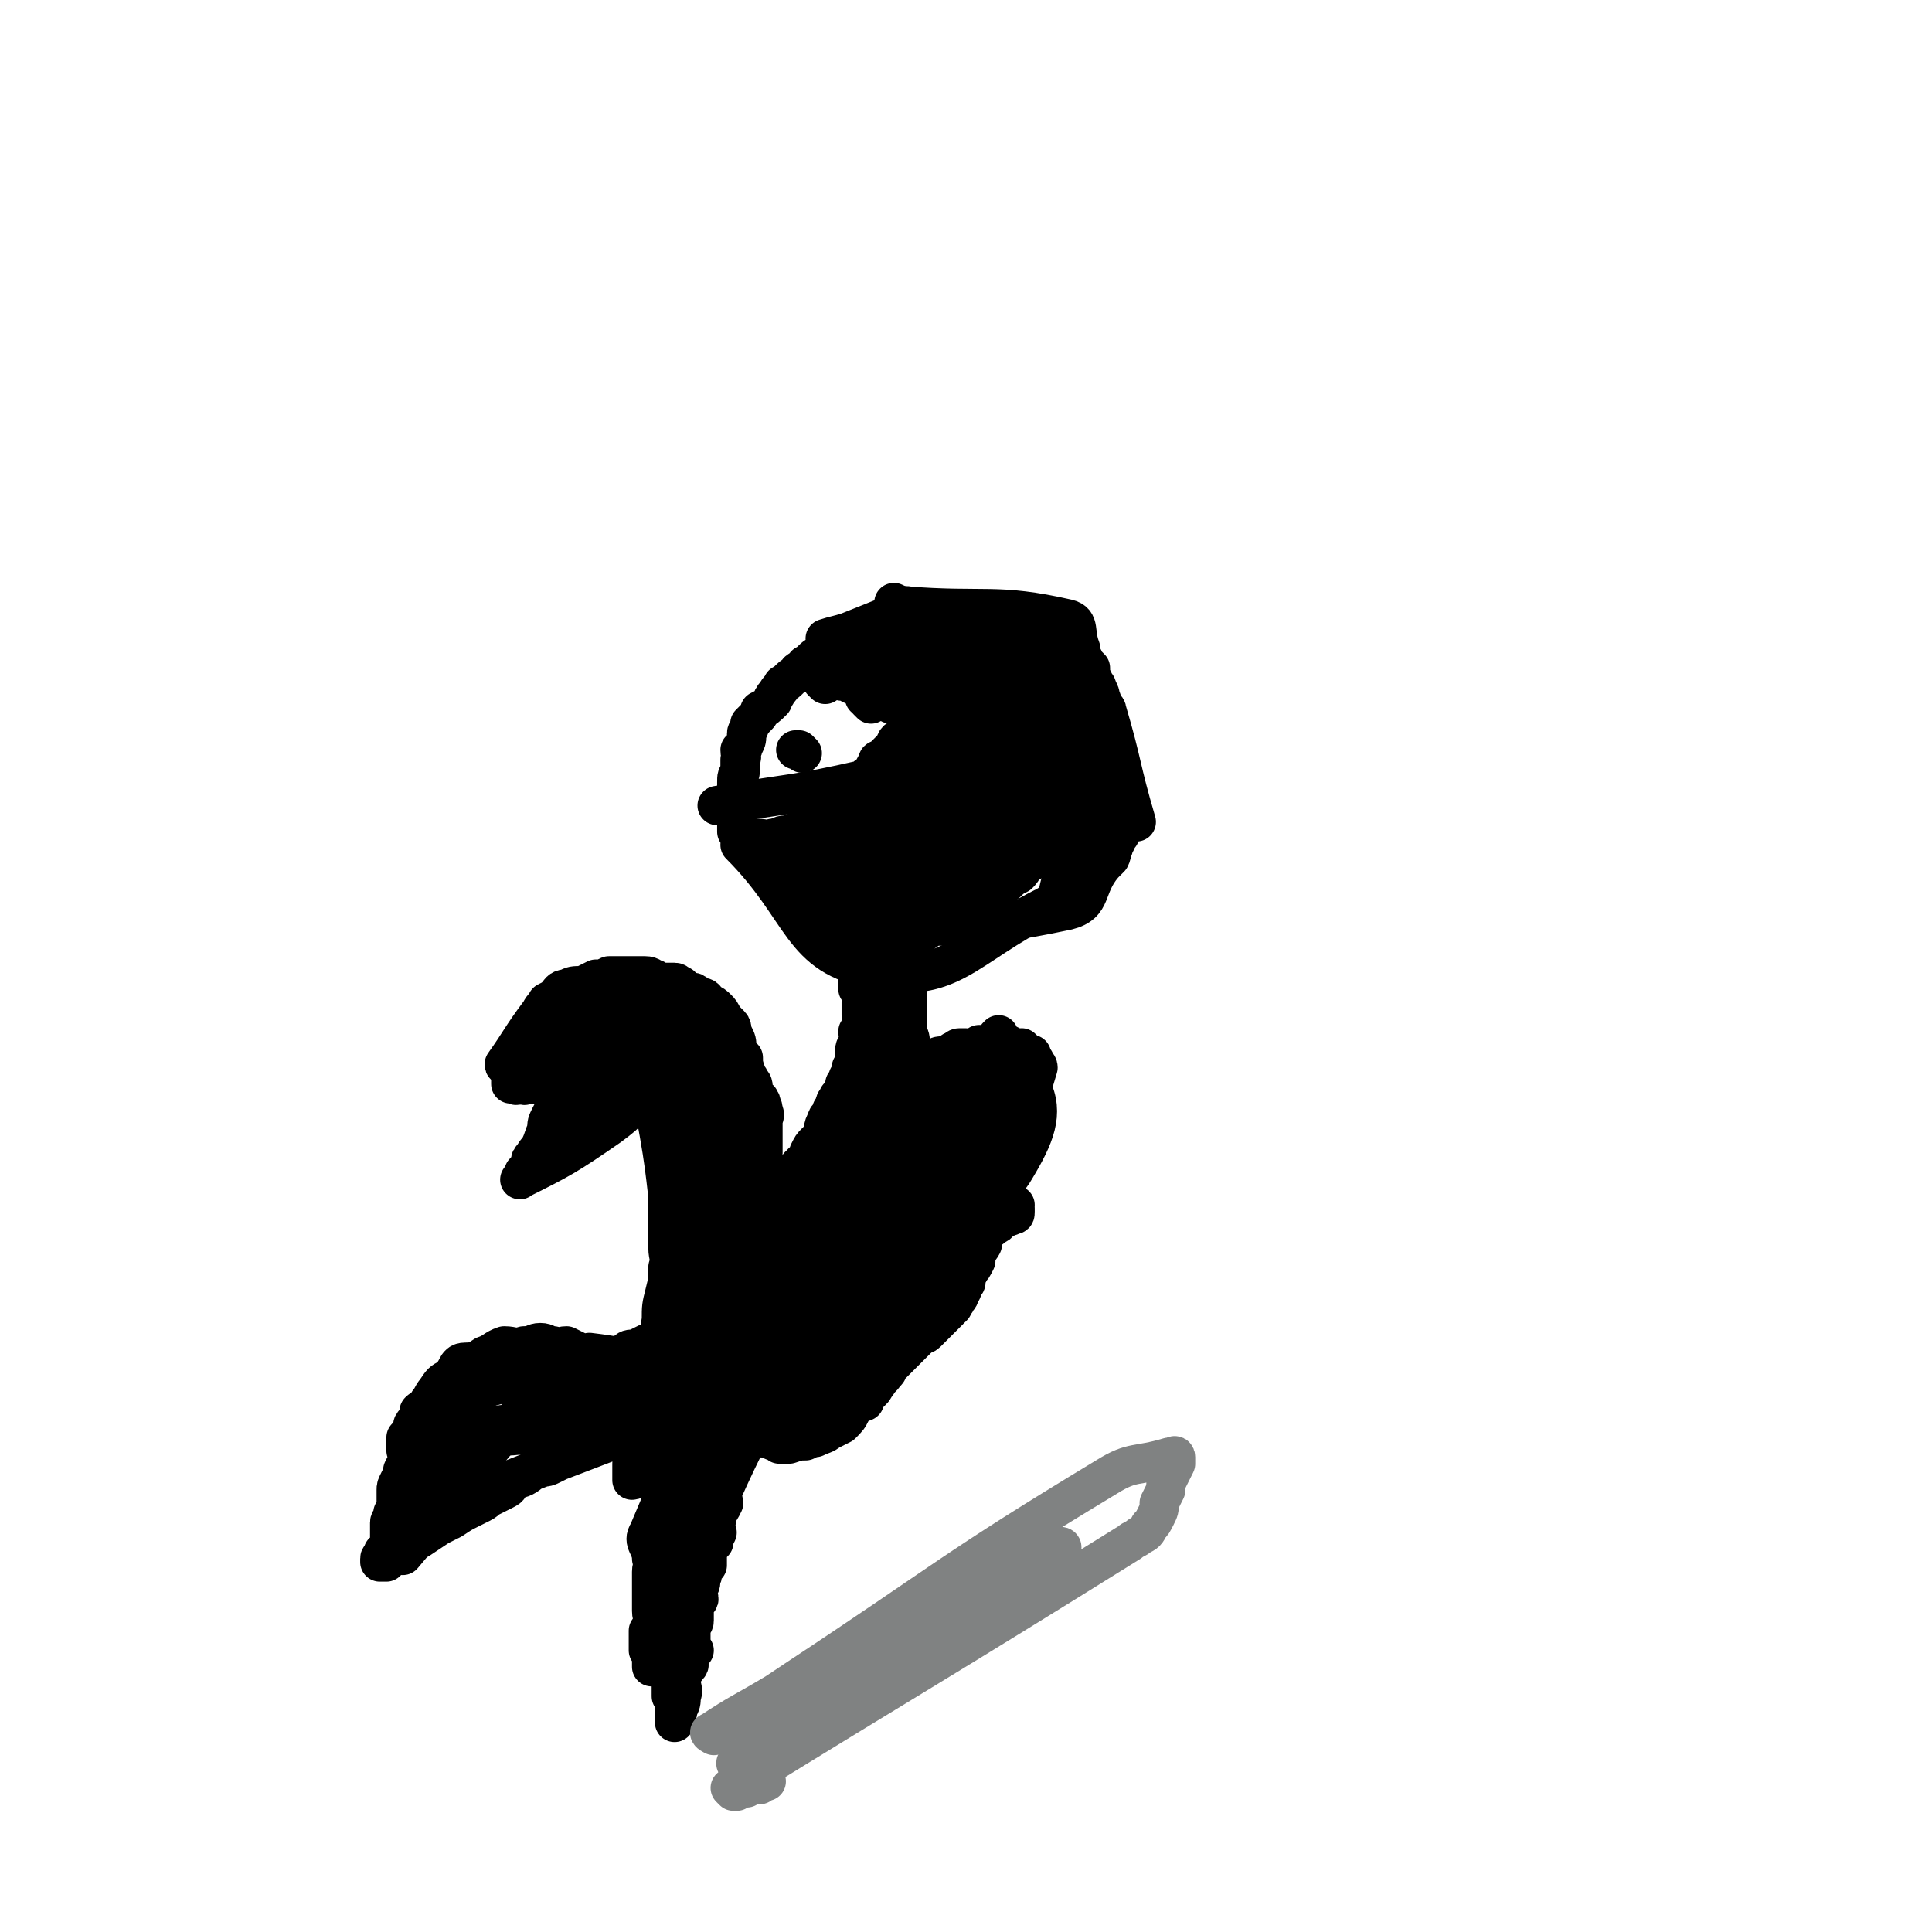 <svg viewBox='0 0 590 590' version='1.1' xmlns='http://www.w3.org/2000/svg' xmlns:xlink='http://www.w3.org/1999/xlink'><g fill='none' stroke='#000000' stroke-width='12' stroke-linecap='round' stroke-linejoin='round'><path d='M267,194c0,0 0,-1 -1,-1 -2,-1 -2,-1 -4,0 -3,0 -2,1 -5,2 -1,1 -1,1 -3,2 -2,1 -2,1 -4,3 -2,1 -2,2 -4,3 -1,2 -2,1 -3,3 -2,1 -2,2 -4,3 -1,2 -1,1 -2,3 -1,1 -1,1 -1,2 -2,2 -2,2 -4,3 0,1 0,1 -1,2 -1,1 -1,1 -2,2 0,2 -1,2 -1,3 0,0 0,0 0,1 0,1 0,1 -1,3 0,1 -1,1 -1,1 0,2 1,2 0,3 0,2 0,2 0,4 -1,1 -1,1 -1,3 0,1 0,1 0,2 0,3 0,3 0,5 0,1 0,1 0,3 0,1 0,1 0,3 0,1 0,1 0,2 1,1 1,1 1,3 1,0 0,1 0,1 20,20 18,34 41,38 23,5 28,-7 52,-19 6,-3 3,-6 7,-12 0,-1 0,-1 1,-2 1,-3 2,-3 3,-6 1,-3 1,-3 1,-6 1,-6 1,-6 2,-11 1,-5 1,-5 2,-10 0,-2 1,-3 -1,-5 -24,-19 -24,-23 -50,-37 -6,-4 -7,0 -15,1 -5,2 -5,2 -10,4 -3,1 -4,1 -7,2 '/><path d='M252,209c0,0 -1,-1 -1,-1 0,-1 0,-2 1,-3 0,0 0,1 1,1 1,1 1,0 2,0 1,1 1,1 1,1 1,0 1,1 1,1 1,0 1,-1 2,-1 1,1 0,1 1,2 1,0 1,0 1,0 2,1 1,1 3,1 0,1 0,0 1,0 1,1 1,1 2,2 1,0 1,0 2,0 1,1 1,1 2,2 0,0 0,0 1,1 1,0 1,0 2,0 1,1 1,1 2,1 0,1 0,1 1,2 0,0 0,0 1,1 1,0 1,0 1,1 0,0 1,0 1,0 0,1 0,1 -1,2 0,0 1,0 0,0 0,1 0,1 -1,2 0,0 -1,0 -1,1 0,0 1,0 0,1 0,0 -1,0 -2,1 0,0 -1,-1 -1,-1 -1,1 0,1 -1,2 -1,1 -1,1 -1,1 -1,1 -1,1 -2,2 0,0 0,0 -1,1 -1,0 -1,0 -1,1 -1,1 -1,2 -2,3 0,0 0,0 -1,1 -1,0 0,1 -1,1 -22,5 -22,4 -45,8 '/><path d='M278,217c0,0 0,-1 -1,-1 -1,-1 -1,0 -3,-1 '/><path d='M245,230c0,0 -1,-1 -1,-1 0,0 0,0 -1,0 '/><path d='M266,215c0,0 -1,-1 -1,-1 0,-1 0,-1 -1,-1 0,-1 0,-1 0,-1 1,0 1,0 2,0 0,0 0,1 1,0 1,0 1,-1 3,-2 1,0 1,1 3,0 1,0 1,0 2,-1 1,-1 1,-1 2,-1 1,0 1,0 1,0 1,-1 1,-1 1,-2 1,0 1,0 2,0 0,0 0,0 1,0 1,-1 3,0 2,-1 -11,-4 -27,-7 -25,-9 2,-2 17,1 34,2 2,0 2,0 3,0 1,1 1,1 3,1 1,1 1,0 2,0 1,0 1,0 1,0 1,0 1,0 1,0 -1,1 -2,1 -4,1 -2,1 -2,1 -3,1 -2,1 -2,0 -4,0 -3,1 -3,2 -6,2 -2,0 -2,-1 -4,-1 -1,0 -1,1 -3,0 -2,0 -2,-1 -4,-1 -1,0 -1,0 -2,0 -1,0 -1,0 -2,0 -1,-1 -1,0 -2,-1 0,0 0,-1 -1,-1 0,0 -1,0 -1,0 -1,-1 -1,-1 -1,-1 0,0 1,1 2,1 1,1 1,0 3,0 3,0 3,0 5,0 3,0 3,0 5,0 3,1 3,1 6,2 4,1 4,1 7,2 2,2 2,2 5,3 1,0 1,0 2,1 2,1 2,1 4,3 1,1 1,1 1,2 1,1 1,1 2,2 0,0 -1,1 -1,1 -1,0 -1,0 -2,0 -1,1 -1,1 -2,2 -2,0 -2,0 -4,-1 -1,0 -3,-2 -3,-1 0,8 5,20 3,20 -2,0 -5,-10 -10,-19 0,-2 0,-2 -1,-3 -1,-1 -1,-1 -1,-2 -1,0 -1,-1 -1,-1 2,1 2,2 3,4 1,2 1,2 3,3 3,2 3,2 5,4 3,2 3,1 6,4 2,2 2,2 4,5 1,3 1,3 2,6 1,2 1,2 2,4 1,1 2,1 2,3 1,1 0,1 1,2 0,1 0,2 0,2 -3,1 -3,1 -6,0 -2,0 -2,0 -4,-2 -1,-1 -1,-1 -2,-2 -2,-2 -2,-2 -4,-4 -2,-3 -2,-3 -3,-5 -2,-2 -2,-2 -4,-4 -2,-2 -2,-2 -4,-4 -1,-2 0,-2 -1,-4 -1,-2 -1,-2 -1,-3 -1,-2 -1,-2 -2,-3 0,-1 -2,-3 -1,-2 19,11 37,16 41,27 2,7 -16,7 -27,7 -3,0 -1,-2 0,-5 1,-2 1,-2 2,-4 1,-2 1,-2 3,-4 1,-1 2,0 4,-1 1,-1 1,-1 3,-2 1,0 1,0 3,0 2,0 2,0 3,0 1,0 2,0 2,0 2,1 2,2 2,4 1,1 0,2 1,3 0,3 0,3 0,6 -1,2 -1,2 -2,5 -1,2 -1,2 -2,4 -2,3 -2,2 -4,5 -2,3 -2,4 -4,7 -2,2 -2,2 -4,4 -2,2 -2,3 -5,4 -2,3 -2,3 -5,4 -12,6 -12,10 -24,11 -7,1 -8,-3 -14,-7 -3,-2 -2,-2 -4,-4 -2,-2 -2,-2 -4,-4 -2,-2 -2,-2 -4,-4 -1,-2 -1,-2 -2,-4 -1,-1 -1,-1 -1,-2 -1,-1 -1,-1 -2,-2 0,0 0,-1 0,-1 1,-1 1,-1 1,-2 2,0 2,0 4,-1 3,-1 3,-1 5,-1 2,0 2,-1 4,-1 2,0 2,0 4,0 1,0 2,0 3,0 2,1 2,1 4,2 2,1 2,0 4,1 2,1 2,1 3,3 1,1 1,1 2,2 1,1 1,2 1,3 0,2 0,2 0,3 1,2 1,2 0,3 0,2 0,2 -1,4 -1,1 -1,1 -2,1 -2,1 -2,2 -4,2 -1,-1 -1,-1 -2,-2 -2,-1 -6,-1 -5,-2 12,-9 19,-11 30,-18 2,-1 -2,1 -4,2 -1,1 -1,1 -3,1 -2,1 -2,0 -5,0 -2,0 -2,0 -4,0 -3,0 -3,0 -5,0 -3,0 -3,0 -5,0 -4,0 -4,0 -9,0 -2,0 -2,0 -4,0 -2,0 -2,0 -4,0 -1,0 -2,1 -3,0 -2,0 -2,0 -4,-1 -1,0 -1,0 -1,0 -2,-1 -2,0 -3,-1 -1,0 -1,0 -3,-1 -1,-1 -1,-1 -2,-1 0,0 0,0 0,0 -1,0 -1,0 -2,-1 0,0 -1,1 -1,0 0,0 1,-1 0,-1 0,0 -1,0 -1,0 0,0 1,0 1,0 1,1 1,2 2,2 1,0 1,-1 2,-1 3,0 3,1 5,0 2,0 2,-1 4,-1 2,0 2,0 4,0 2,0 2,0 4,0 1,-1 1,-1 2,-2 2,0 2,1 3,0 2,0 1,-1 3,-1 1,-1 1,0 2,-1 1,0 1,0 2,-1 2,-1 2,-1 3,-2 2,-1 2,-1 4,-3 2,-1 2,-1 4,-2 10,-8 18,-13 20,-17 2,-2 -6,3 -12,6 -2,1 -2,1 -4,3 -2,2 -2,2 -4,4 -2,2 -2,2 -4,3 -1,2 -1,2 -2,3 -2,2 -2,2 -4,3 -1,2 -2,2 -3,3 -2,1 -2,1 -3,2 -2,1 -2,1 -3,1 -1,0 -1,0 -2,0 -1,1 -1,1 -2,2 0,0 0,0 0,1 1,0 1,0 2,0 1,1 1,0 3,0 1,1 1,1 3,1 2,1 2,1 5,0 3,0 3,0 7,0 3,-1 3,0 5,-1 3,0 3,0 5,-1 2,0 2,-1 4,-1 1,-1 1,0 3,-1 1,0 1,0 2,-1 1,0 1,0 2,-1 1,-3 1,-3 2,-5 1,-3 1,-3 2,-6 2,-3 2,-3 3,-6 1,-1 2,-1 3,-3 0,-1 0,-2 0,-3 0,-1 0,-1 0,-2 0,-1 0,-1 1,-2 0,0 0,-2 0,-1 -18,23 -19,23 -37,47 0,1 1,2 1,2 1,0 1,0 1,-1 1,0 1,-1 2,-1 2,-1 2,0 4,-1 2,-1 2,-1 3,-2 1,-2 1,-2 3,-3 1,-1 1,-1 2,-2 1,-2 1,-2 2,-3 1,-1 2,-1 2,-3 1,-1 1,-1 2,-3 0,-3 0,-3 1,-6 1,-2 1,-2 2,-5 1,-2 1,-2 2,-5 0,-3 0,-3 1,-5 0,-2 0,-2 1,-3 1,-2 1,-2 1,-3 1,-1 1,-1 2,-3 0,0 -1,0 -1,-1 1,-1 1,-1 2,-1 0,0 1,0 1,0 0,0 0,-1 1,-1 1,0 1,0 3,0 2,0 2,0 4,-1 2,0 2,0 4,0 2,0 2,0 4,0 1,1 1,1 3,1 1,1 1,0 2,0 1,1 1,1 2,1 1,1 1,0 2,0 1,0 1,1 1,1 0,1 0,1 1,1 0,1 1,0 1,0 0,1 0,1 0,2 -1,1 0,1 0,2 0,2 0,2 0,3 0,0 0,0 0,1 -1,1 -1,1 -1,2 -1,2 -1,2 -2,4 0,2 1,3 1,5 -1,2 -2,2 -4,4 -1,2 -1,2 -1,3 -1,2 -2,2 -3,4 0,1 0,1 -1,2 -1,1 -1,1 -2,2 -1,1 -1,1 -3,3 -1,1 -1,1 -2,2 -2,1 -1,2 -3,3 -16,10 -25,15 -32,21 -2,2 7,-3 14,-6 5,-2 5,-2 9,-4 2,-1 2,-1 4,-2 2,-2 2,-2 4,-3 2,-1 2,-1 4,-2 2,-2 2,-2 4,-3 1,-1 1,-1 2,-3 1,-1 1,-1 3,-2 1,-1 1,-1 2,-1 2,-1 2,-1 3,-2 0,0 0,-1 1,-1 0,0 1,0 1,-1 1,0 0,0 1,-1 0,0 -1,0 0,0 0,0 1,1 1,0 0,0 -1,-1 0,-1 0,0 0,0 1,0 0,0 0,0 1,0 1,1 0,1 1,1 1,0 2,0 2,0 -32,15 -33,16 -65,30 -2,1 -3,0 -3,-1 0,0 2,1 3,0 3,-2 2,-2 5,-5 3,-2 3,-3 7,-5 3,-2 3,-2 6,-4 4,-2 4,-2 7,-4 4,-2 4,-2 7,-3 2,-1 2,-1 4,-2 2,-1 2,-1 4,-2 2,-1 3,-1 4,-2 2,-1 2,-1 4,-3 1,0 1,0 2,-1 1,-1 1,-1 2,-2 1,-1 1,-1 1,-1 1,-1 1,0 1,-1 1,0 1,0 2,-1 0,0 0,0 0,-1 1,0 1,-1 1,-1 -1,0 -1,0 -2,0 -2,1 -2,2 -4,3 -3,1 -3,0 -5,1 -2,1 -2,2 -4,3 -1,1 -2,0 -4,1 -1,1 -1,1 -2,1 -2,1 -2,1 -3,2 -2,0 -2,0 -4,1 -3,1 -3,0 -7,1 -2,1 -2,1 -5,1 -2,1 -3,0 -5,0 -2,1 -2,1 -5,2 -1,0 -1,0 -3,0 -2,0 -2,0 -4,0 -3,0 -3,0 -6,0 -2,0 -2,0 -4,0 -2,0 -2,0 -4,0 -2,0 -2,0 -4,0 -2,0 -2,0 -4,0 -1,0 -1,-1 -3,-1 -1,0 -1,1 -2,0 -1,0 -1,-1 -2,-1 -1,0 -1,0 -1,0 -1,0 -1,0 -1,-1 -1,0 -1,-1 -1,-1 23,6 24,6 47,13 2,0 2,1 5,1 1,1 1,0 2,0 0,0 0,0 1,0 1,0 1,0 1,0 1,0 1,1 1,0 0,0 0,0 1,-1 0,-1 1,0 1,-1 1,-1 1,-2 2,-3 0,-1 0,-1 1,-2 1,-3 1,-3 2,-5 1,-2 1,-1 2,-4 2,-3 2,-3 3,-6 1,-3 1,-3 1,-6 0,-3 0,-3 0,-6 -1,-2 -1,-2 -2,-4 0,-1 0,-1 -1,-2 0,-1 0,0 -1,-1 -1,-1 0,-2 -1,-3 -1,0 -2,0 -3,0 -1,0 -1,0 -2,0 -3,1 -3,1 -5,2 -2,1 -2,1 -5,2 -2,2 -2,2 -4,3 -2,2 -2,2 -4,4 -2,2 -2,2 -3,4 -2,2 -2,2 -4,4 -1,1 -1,1 -2,2 -2,1 -1,2 -2,3 -1,1 -2,1 -3,1 0,1 0,1 -1,2 -1,0 -1,1 -2,1 -2,0 -2,0 -3,0 -2,1 -2,1 -4,2 -2,0 -2,0 -4,-1 -2,0 -5,-2 -4,-1 8,12 9,16 21,28 2,2 3,1 7,1 2,1 2,0 3,0 2,-1 2,-1 3,-2 2,-2 2,-2 4,-4 1,-1 1,-1 2,-3 2,-1 2,-1 3,-3 1,-1 1,-1 1,-2 1,-2 2,-2 3,-3 0,0 1,0 1,-1 0,-1 0,-1 0,-2 1,-1 0,-1 0,-2 0,-1 1,-1 0,-1 0,-2 0,-2 -1,-3 -1,-1 -1,-2 -2,-3 -1,-1 -1,-1 -2,-2 -2,-2 -2,-2 -4,-3 -2,-1 -3,0 -5,-2 -2,-1 -2,-1 -4,-2 -2,-1 -2,0 -4,-1 -1,-1 -1,-1 -3,-1 -2,-1 -2,-1 -3,-1 -2,0 -2,0 -3,0 -2,1 -2,1 -4,2 -3,1 -3,1 -5,3 -2,1 -2,2 -4,3 -2,1 -2,0 -4,1 -1,0 0,1 -1,2 -1,1 -2,0 -3,1 -1,1 -1,1 -2,1 0,1 0,1 0,2 0,0 0,1 0,1 1,1 1,1 2,1 0,2 0,2 1,3 1,2 1,3 3,4 1,2 2,2 3,3 2,2 2,2 3,4 1,2 1,2 2,4 2,2 2,3 4,3 35,-1 38,2 71,-5 8,-2 5,-7 11,-14 1,-1 1,-1 2,-2 1,-2 0,-2 1,-3 0,-2 1,-1 1,-3 0,0 0,-1 1,-1 0,-1 0,-1 1,-2 0,0 0,0 0,-1 0,-1 0,-1 0,-2 0,-2 0,-2 0,-3 0,0 0,0 0,-1 0,-1 0,-1 0,-3 0,-1 0,-1 0,-2 0,-2 0,-2 0,-4 -1,-1 -1,-1 -1,-2 -1,-1 -1,-1 -1,-2 -1,-1 -1,-1 -2,-2 0,-1 0,-1 -1,-3 0,0 -1,0 -1,-1 -1,-1 -1,-1 -1,-2 -1,0 -1,0 -2,-1 0,-1 -1,-1 -1,-1 -1,-1 -1,-1 -1,-2 -1,-1 -1,-1 -2,-2 -1,-2 0,-2 -1,-4 0,-1 -1,-1 -1,-2 -1,-2 0,-3 -1,-4 -26,-13 -27,-12 -54,-25 '/><path d='M264,296c0,0 -1,-1 -1,-1 0,0 0,0 -1,0 0,1 0,1 0,1 0,1 0,1 0,2 0,1 0,1 0,2 0,0 0,0 0,1 0,1 0,1 0,1 1,1 1,1 2,1 0,2 -1,2 -1,3 0,1 0,1 0,2 0,1 0,1 0,2 0,2 1,2 0,3 0,1 0,1 -1,2 0,2 1,2 0,3 0,2 -1,1 -1,3 0,1 1,1 0,2 0,1 0,1 0,2 -1,1 -1,1 -1,1 0,1 1,1 0,2 0,0 0,0 -1,1 0,1 0,1 0,1 -1,1 -1,1 -1,1 0,1 1,1 0,2 0,1 -1,0 -1,1 -1,1 0,1 -1,1 0,1 -1,1 -1,2 0,0 1,0 0,1 0,1 0,1 -1,1 0,1 0,1 -1,2 -1,1 0,1 -1,2 -1,2 0,2 -1,4 -1,1 -1,1 -2,2 -1,1 -1,1 -2,3 0,1 0,1 -1,2 0,1 0,1 -1,1 0,1 0,1 -1,1 0,1 0,1 -1,2 0,0 0,0 -1,1 -6,6 -7,8 -13,13 0,0 1,-2 1,-3 1,-2 1,-2 1,-4 1,-3 0,-3 0,-7 1,-3 1,-3 2,-6 0,-2 0,-2 0,-4 0,-2 0,-2 0,-4 0,-1 0,-1 0,-2 0,-1 1,-1 0,-3 0,-1 0,-1 -1,-2 0,0 1,0 0,-1 0,-1 -1,0 -1,-1 -1,-1 0,-1 -1,-2 0,-2 0,-2 -1,-3 0,-1 -1,-1 -1,-2 -1,-3 -1,-3 -1,-5 -1,-1 -1,-1 -2,-3 0,-2 0,-2 -1,-4 -1,-1 0,-2 -1,-3 -1,-1 -1,-1 -2,-2 -1,-2 -1,-2 -2,-3 -1,-1 -1,-1 -3,-2 -1,-2 -1,-1 -3,-2 -1,-1 -1,-1 -2,-1 -2,-1 -2,-1 -3,-2 -1,0 -1,-1 -2,-1 -2,0 -2,0 -3,0 -2,0 -2,0 -3,-1 -1,0 -1,-1 -3,-1 -1,0 -1,0 -2,0 -1,0 -1,0 -3,0 -1,0 -1,0 -2,0 -2,0 -2,0 -4,0 -2,1 -2,1 -4,1 -2,1 -2,1 -4,2 -3,0 -3,0 -5,1 -2,0 -2,1 -3,2 -1,1 -1,1 -3,2 -1,2 -1,1 -2,3 -6,8 -6,9 -11,16 0,1 1,0 1,0 1,0 1,1 1,0 1,0 0,-1 0,-1 1,0 1,0 2,0 0,0 0,0 1,0 0,0 0,0 0,0 1,0 1,0 2,0 1,0 1,0 2,0 1,0 1,0 3,0 0,0 0,0 1,0 1,0 1,0 2,0 2,0 2,0 3,0 1,0 1,0 2,0 2,0 2,0 3,0 0,0 0,0 1,0 1,0 1,0 2,0 1,0 1,0 1,0 1,0 1,0 2,0 0,1 0,1 1,1 1,1 1,0 2,0 1,1 1,1 2,2 0,0 0,-1 1,-1 1,1 1,1 1,1 1,1 1,1 1,2 1,0 1,0 2,1 0,0 0,0 1,0 1,1 1,1 2,2 0,0 -1,0 -1,1 1,1 1,0 2,1 1,1 1,1 1,1 1,1 0,2 0,3 1,0 2,0 2,1 4,21 3,21 6,42 1,4 0,4 1,7 0,1 0,1 0,3 0,1 0,1 0,1 0,1 0,1 0,2 0,0 0,0 0,1 0,0 0,0 0,1 0,0 0,0 0,1 0,0 0,0 0,1 1,0 1,0 1,-1 1,0 1,0 1,0 1,1 1,1 2,1 0,1 0,1 1,2 0,0 0,0 0,-1 1,0 1,1 2,0 0,0 0,0 0,-1 1,0 0,1 0,0 1,-1 1,-1 2,-2 15,-16 16,-16 31,-32 1,-1 1,-2 2,-3 0,0 0,-1 0,-1 1,-1 1,-1 1,-1 1,-2 1,-2 2,-3 0,-1 0,-1 1,-2 0,-2 0,-2 0,-3 1,-2 1,-2 2,-3 0,-1 -1,-1 -1,-2 1,-1 2,0 2,-1 0,-1 -1,-1 -1,-2 1,-1 1,-1 2,-2 0,0 -1,0 -1,-1 0,-1 0,-1 0,-1 0,-1 0,-1 0,-1 0,0 0,-1 0,-1 1,0 2,1 2,0 0,0 -1,-1 -1,-1 1,0 1,0 1,0 '/><path d='M228,384c0,0 -1,-1 -1,-1 0,0 0,0 0,-1 0,0 0,0 0,0 0,0 0,0 -1,-1 0,0 0,0 0,0 -10,28 -10,28 -20,57 0,1 1,1 0,2 0,1 -1,0 -1,1 0,0 0,0 0,1 0,0 1,0 0,1 0,0 -1,-1 -1,0 0,0 1,0 0,1 0,0 0,0 -1,0 -1,0 -1,0 -2,0 0,0 0,0 0,0 -1,0 -1,0 -1,0 -1,0 -1,0 -1,0 -1,0 -1,0 -2,0 0,0 -1,0 -1,0 0,-1 0,-1 -1,-2 0,0 0,0 -1,-1 0,0 1,-1 0,-2 0,-1 -1,-1 -1,-2 0,-1 0,-1 0,-1 0,-1 0,-1 -1,-2 0,-1 0,-1 0,-3 0,-1 0,-1 0,-3 0,-1 1,-1 0,-2 0,-2 0,-2 -1,-4 0,-1 1,-3 -1,-3 -23,-2 -25,-4 -48,-3 -3,0 -2,3 -5,5 -2,3 -2,4 -3,7 -1,1 -1,1 -2,2 0,1 0,1 -1,2 -1,1 -1,1 -1,2 -1,1 -1,1 -1,2 -1,1 0,1 -1,2 0,0 -1,0 -1,1 -1,1 0,1 0,3 -1,2 0,2 -1,3 0,2 -1,1 -1,3 0,1 0,2 0,4 0,1 -1,1 -1,3 0,2 0,2 0,4 0,2 1,2 0,4 0,1 -1,1 -1,3 0,1 0,1 0,2 0,1 -1,1 -1,2 0,0 1,0 0,1 0,1 -1,0 -1,1 0,0 0,1 0,1 0,0 0,0 0,1 0,0 0,1 0,1 0,0 1,0 1,0 1,-1 1,0 1,0 17,-20 16,-20 33,-40 0,-1 1,0 2,-1 1,-1 1,-1 1,-2 2,0 2,1 3,1 1,-1 1,-1 2,-1 1,-1 1,0 2,0 1,0 1,0 3,0 1,0 1,0 2,0 2,0 2,0 3,0 1,0 1,0 2,0 2,0 2,-1 3,0 1,0 1,0 2,0 1,0 1,0 2,1 1,0 1,1 2,1 1,0 1,-1 2,0 1,0 1,0 1,1 1,0 1,0 1,1 1,0 1,1 2,1 0,0 0,-1 1,0 1,0 1,0 1,0 1,1 1,0 1,1 1,0 1,-1 2,0 0,0 1,0 1,1 0,0 0,0 0,0 1,1 1,1 2,1 0,0 0,-1 1,0 1,0 1,0 1,0 1,1 1,1 1,1 0,0 0,0 1,1 0,0 0,0 1,1 0,0 0,0 1,1 0,0 0,0 0,1 0,0 0,0 0,1 0,0 0,1 0,1 1,1 2,1 3,2 1,0 1,0 1,1 1,0 0,0 0,1 1,2 1,2 1,4 0,1 0,1 0,3 0,1 0,1 0,3 0,1 0,1 0,2 0,1 0,1 0,1 0,1 0,1 0,2 0,1 0,1 0,2 0,1 1,1 0,2 0,1 0,1 -1,2 0,0 0,1 0,2 0,0 0,0 0,1 0,1 1,1 0,1 0,2 0,1 -1,3 0,1 0,1 0,2 0,2 0,2 0,3 -1,1 -1,1 -1,3 0,1 1,1 0,3 0,1 -1,1 -1,2 0,1 0,1 0,2 0,2 0,2 0,3 0,2 0,2 0,3 0,0 0,0 0,1 0,1 0,1 0,1 0,1 0,1 0,2 0,0 1,0 0,1 0,1 -1,0 -1,1 0,1 0,1 0,2 0,0 0,0 0,1 0,0 0,0 0,0 1,-1 1,0 2,0 1,0 2,0 3,0 1,-1 0,-1 0,-1 0,-1 0,-1 0,-2 0,0 0,0 0,-1 1,0 1,0 2,-1 0,0 -1,0 -1,-1 0,0 0,0 0,-1 0,-1 0,-1 0,-1 0,-1 0,-1 0,-1 0,-2 0,-2 0,-3 0,-1 1,-1 1,-2 0,0 0,0 0,-1 0,-1 0,-1 0,-2 0,-1 0,-1 0,-2 1,-1 1,-1 1,-1 1,-1 0,-1 0,-2 0,-1 0,-1 0,-2 1,-1 1,-1 1,-3 1,-1 0,-1 0,-2 1,-1 1,-1 2,-2 0,-1 0,-1 0,-2 0,-1 0,-1 0,-2 1,-2 1,-2 2,-3 0,-1 0,-1 1,-3 0,-1 -1,-1 -1,-2 1,-2 1,-2 1,-4 1,-1 1,-1 2,-3 0,-1 -1,-1 -1,-2 8,-18 9,-18 17,-36 1,-1 1,-1 2,-3 0,0 0,0 1,-1 0,-1 0,-1 0,-1 1,-1 1,-1 1,-2 1,0 1,0 2,-1 0,0 0,0 0,0 1,-1 1,-1 2,-2 0,0 -1,-1 -1,-1 1,0 1,0 1,0 1,-1 1,-1 1,-2 1,0 1,0 2,-1 0,0 -1,-1 -1,-1 1,0 1,0 1,-1 1,0 0,0 0,-1 1,-1 1,0 1,-1 1,-1 0,-1 0,-1 1,-1 1,-1 2,-2 0,0 -1,0 -1,-1 1,-1 2,-1 2,-2 1,-1 0,-1 0,-2 1,-1 1,-1 2,-2 0,-1 1,-1 1,-2 1,-1 0,-1 0,-2 1,-2 1,-2 2,-3 0,-1 1,0 1,-1 0,-1 0,-1 0,-2 1,-1 1,-1 2,-2 0,0 -1,0 -1,-1 1,-1 1,-1 2,-3 0,0 0,0 0,0 1,-1 1,-1 2,-2 0,0 0,0 1,-1 0,-1 0,-1 0,-1 6,-22 7,-22 12,-44 1,-4 0,-4 0,-7 1,-2 1,-1 2,-3 0,-2 0,-2 -1,-4 0,-1 0,-1 0,-3 0,-1 0,-1 0,-2 0,-2 0,-2 0,-4 0,-1 0,-1 0,-2 0,-1 0,-1 0,-2 0,0 0,0 0,-1 0,-1 0,-1 0,-3 0,0 1,0 0,-1 0,-1 0,-1 0,-2 -1,0 0,0 -1,-1 0,-1 0,0 0,-1 0,-1 0,-1 -1,-1 0,-1 0,-1 0,-1 0,0 0,-1 0,-1 1,0 1,1 2,0 1,0 1,0 1,-1 '/><path d='M268,292c0,0 -1,-2 -1,-1 -6,30 -4,32 -10,63 -2,6 -2,6 -5,11 -1,2 -2,2 -3,4 -2,2 -1,3 -3,5 -1,2 -2,2 -4,4 -2,2 -1,2 -3,5 -1,3 -1,3 -3,6 -1,1 -1,1 -2,3 -1,2 -1,2 -3,4 -1,2 0,2 -1,3 -2,2 -2,2 -3,4 -1,1 -1,1 -1,2 -1,2 -1,2 -1,4 -1,1 0,1 -1,2 0,2 0,2 -1,3 0,2 0,2 -1,3 0,1 0,1 -1,1 0,1 0,1 0,1 0,1 0,1 0,2 0,0 0,1 0,1 1,0 1,-1 2,-1 2,-1 1,-2 3,-3 2,-2 2,-1 4,-4 2,-3 3,-3 5,-8 19,-53 17,-54 35,-108 1,-3 2,-2 3,-4 1,-1 1,-1 1,-1 1,-1 1,-1 1,-1 0,0 0,-1 1,-1 0,0 1,0 1,0 0,1 0,1 -1,1 0,1 -1,1 -1,1 0,2 1,2 1,3 1,1 0,1 0,2 0,0 0,0 0,1 0,1 0,1 0,3 0,1 0,1 0,2 0,1 1,1 0,2 0,2 0,2 0,4 -1,2 0,2 -1,3 0,2 1,2 0,3 0,2 0,2 -1,4 -1,1 -1,1 -1,3 -1,1 -1,1 -2,3 0,2 0,2 -1,4 -1,2 -1,2 -2,3 -1,3 -1,3 -2,5 0,3 0,3 -1,6 -1,3 -1,3 -2,6 -1,2 -1,2 -1,4 -1,2 -1,2 -2,4 0,2 0,2 -1,4 -1,1 -1,1 -3,3 -1,3 -1,3 -2,5 -2,3 -3,3 -4,5 -13,25 -13,26 -25,50 0,0 1,0 1,-1 1,-1 0,-1 0,-2 1,-1 1,-1 2,-3 1,-1 0,-1 1,-3 1,-3 2,-3 3,-5 1,-3 0,-4 1,-7 1,-3 2,-2 4,-5 1,-2 1,-2 2,-5 2,-3 1,-3 3,-6 1,-2 1,-2 2,-3 2,-3 2,-3 3,-5 1,-2 1,-2 3,-4 1,-2 1,-2 2,-4 2,-3 2,-3 3,-5 1,-2 1,-2 1,-5 1,-2 1,-2 2,-3 0,-2 1,-1 2,-2 1,-1 0,-2 0,-3 1,-1 1,-1 1,-2 1,0 0,0 0,-1 0,0 0,0 0,-1 0,0 0,0 0,-1 0,-1 1,-1 0,-1 0,-1 0,-1 0,-1 -1,-1 -1,-1 -1,-1 0,0 0,0 0,0 0,1 0,1 -1,1 0,2 0,2 -1,4 -1,2 -1,2 -3,4 -1,2 -1,2 -3,5 -2,2 -2,2 -4,5 -2,2 -2,1 -4,4 -24,49 -25,49 -46,99 -2,3 1,4 1,8 1,2 0,2 0,4 0,2 0,2 0,5 0,1 0,1 0,3 0,2 0,2 0,4 0,2 1,2 0,4 0,1 0,1 -1,2 0,1 0,1 0,2 0,1 0,1 0,2 0,0 0,0 0,1 0,1 0,1 0,1 1,1 1,1 1,2 1,0 0,0 0,1 0,1 0,1 0,1 0,0 0,1 0,1 1,0 1,0 2,0 0,0 0,0 1,0 0,0 0,0 1,0 0,-1 0,-1 0,-2 1,-3 1,-3 3,-6 2,-5 2,-5 3,-10 3,-8 3,-8 5,-15 2,-7 2,-7 3,-15 1,-5 1,-5 2,-10 2,-4 2,-4 3,-8 1,-3 0,-3 1,-6 0,-2 1,-2 1,-5 0,-1 0,-1 0,-3 0,-1 0,-1 0,-2 1,-1 1,-1 1,-2 1,-1 0,-1 0,-1 0,-1 0,-1 0,-2 0,0 1,-2 0,-1 -9,27 -11,28 -20,56 -1,6 0,6 -1,12 0,2 0,2 0,5 0,2 0,2 0,4 0,2 0,2 0,4 1,2 1,2 1,4 0,1 0,1 0,3 0,2 0,2 0,3 0,2 0,2 0,4 0,1 0,1 0,2 1,1 1,1 1,2 0,2 0,2 0,3 0,0 0,0 0,1 0,1 0,1 0,1 0,1 0,1 0,1 0,0 0,-1 0,-2 0,0 0,0 0,0 1,-1 1,-1 1,-2 1,-2 1,-2 1,-4 1,-2 0,-2 0,-5 1,-4 2,-4 2,-9 0,-4 -1,-4 -1,-9 0,-4 0,-4 0,-9 0,-3 0,-3 0,-7 1,-3 1,-3 1,-7 0,-2 0,-2 0,-5 0,-3 0,-3 0,-6 0,-3 0,-3 0,-5 0,-2 1,-2 0,-4 0,-1 0,-1 -1,-2 0,-2 0,-2 0,-3 0,-1 1,-1 0,-2 0,-1 0,-1 0,-2 -1,-1 -1,-1 -1,-1 0,0 1,-1 0,-1 0,0 -1,1 -1,1 -1,-1 0,-1 -1,-1 0,-1 1,-1 0,-2 0,0 0,1 -1,1 -1,-1 -1,-1 -1,-1 -1,-1 -1,-1 -2,-2 0,0 0,1 -1,1 -1,-1 -1,-1 -1,-1 -1,-1 -1,-1 -2,-1 0,-1 0,-1 -1,0 -38,15 -39,14 -75,31 -2,1 -1,2 -1,3 0,1 0,1 0,2 0,0 0,0 0,0 0,-1 0,-1 0,-2 1,0 1,0 2,-1 0,0 0,0 0,-1 0,0 0,0 0,-1 0,-1 1,-1 1,-1 1,-1 1,-1 1,-2 1,-2 1,-2 2,-3 1,-2 1,-2 2,-4 2,-2 3,-1 5,-3 2,-2 2,-2 4,-4 2,-2 2,-2 4,-4 1,-1 1,-1 2,-2 2,-1 2,-1 3,-2 2,-2 2,-2 3,-3 1,-1 1,-1 2,-2 2,-2 2,-1 4,-2 1,-1 1,-2 3,-3 1,-1 1,-1 4,-2 2,-1 2,-1 5,-2 2,-1 2,-1 4,-2 3,-1 3,-1 5,-2 2,0 2,0 3,-1 2,0 2,0 4,0 1,0 1,-1 3,0 0,0 0,0 0,1 1,0 1,-1 2,0 1,0 0,0 1,1 1,0 1,0 1,1 1,0 2,0 2,0 -20,-5 -23,-12 -43,-10 -9,1 -8,7 -16,15 -1,2 -1,2 -3,4 -1,2 -1,1 -2,3 -1,1 -2,1 -3,2 -1,2 -1,2 -1,5 -1,2 -1,2 -2,4 0,1 0,1 -1,3 -1,2 -1,2 -1,3 0,2 0,2 0,4 0,2 0,2 -1,3 0,2 -1,2 -1,3 0,1 0,1 0,3 0,0 0,0 0,1 0,1 0,1 0,2 0,0 0,0 0,1 0,0 0,0 0,1 0,0 0,1 0,1 1,0 1,0 2,0 0,-1 -1,-1 -1,-2 1,-1 2,-1 2,-3 1,-2 0,-2 0,-5 1,-2 1,-2 2,-4 0,-2 0,-2 1,-5 0,-2 0,-2 1,-4 0,-1 1,-1 1,-2 1,-2 1,-2 1,-3 1,-1 1,-1 2,-2 1,-2 1,-2 1,-4 1,-1 1,-1 2,-2 1,-2 1,-1 2,-2 2,-2 1,-2 3,-3 1,-1 1,-1 2,-2 2,-2 1,-2 3,-3 1,-1 1,0 2,-1 2,-1 1,-2 3,-3 17,-5 22,-4 34,-10 2,0 -2,0 -5,-1 -2,-1 -2,-1 -4,-2 -2,0 -2,1 -4,0 -2,0 -2,-1 -4,-1 -2,0 -2,1 -5,1 -3,1 -3,0 -6,0 -3,1 -3,2 -6,3 -3,2 -3,2 -6,3 -3,2 -3,2 -5,4 -2,1 -2,1 -4,4 -1,1 -1,2 -2,3 -1,2 -2,2 -3,3 0,2 0,2 -1,3 -1,1 -1,1 -1,2 0,1 0,1 -1,2 0,1 0,1 -1,1 0,1 0,1 0,2 0,0 0,0 0,1 0,0 0,1 0,1 1,1 1,1 2,2 1,1 1,1 2,1 2,-1 2,-1 4,-2 2,0 2,0 4,-1 3,-1 3,-1 5,-2 2,-1 2,-1 4,-1 2,-1 2,-1 3,-2 2,-1 2,-1 3,-2 2,-1 2,-1 4,-1 2,-1 1,-1 3,-2 2,0 2,1 3,1 2,-1 2,-1 4,-1 2,-1 2,-1 3,-1 2,0 2,0 4,0 1,-1 4,-1 3,0 -6,2 -8,3 -15,6 -6,1 -6,0 -11,1 -3,1 -3,2 -6,3 -2,1 -3,1 -5,3 -2,1 -2,2 -4,4 -2,2 -2,1 -4,4 -1,2 -1,2 -2,5 -2,2 -2,2 -3,3 -1,2 -1,2 -3,4 0,2 0,2 -1,3 -1,1 -1,1 -1,2 -1,2 -1,2 -1,3 -1,1 -1,0 -2,1 0,1 1,1 0,2 0,0 -1,-1 -1,0 0,0 0,1 0,1 1,0 1,0 2,0 1,-1 1,-2 2,-2 2,-2 2,-2 4,-3 2,-1 2,-1 4,-2 3,-2 3,-2 6,-4 2,-1 2,-1 4,-2 3,-2 3,-2 5,-3 2,-1 2,-1 4,-2 2,-1 2,-2 3,-2 2,-1 2,-1 4,-2 2,-1 1,-1 2,-2 2,-2 2,-1 4,-2 2,-1 2,-2 5,-3 2,0 2,0 4,-1 2,-1 2,-1 4,-2 1,-1 1,-2 2,-2 1,-1 1,-1 2,-1 2,-1 2,-1 3,-2 1,-1 1,-2 2,-2 16,0 17,0 33,2 1,0 1,0 2,1 1,1 0,1 0,2 1,1 2,0 1,1 0,0 -1,0 -1,1 0,0 1,0 0,1 0,0 0,0 -1,0 -1,0 -1,0 -3,0 -2,-1 -2,-1 -4,-2 -1,0 -1,0 -2,-1 -2,-1 -2,-1 -4,-2 -2,-1 -2,-1 -4,-2 -2,0 -2,0 -3,-1 -1,-1 -1,-2 -3,-3 -2,-1 -2,-1 -4,-2 -2,-1 -2,-1 -4,-2 -1,-1 -1,0 -3,-1 -2,-1 -1,-1 -3,-2 -1,-1 -1,-1 -2,-1 0,-1 0,0 -1,0 -1,-1 -1,-1 -1,-2 0,0 0,-1 0,-1 1,0 2,0 3,0 1,-1 1,-1 2,-2 2,-2 2,-2 4,-4 2,-1 2,-1 4,-2 1,-2 1,-2 3,-3 1,-1 1,-1 3,-1 2,-1 2,-1 4,-2 2,0 2,0 4,0 2,1 2,1 3,1 2,1 2,1 4,2 1,1 1,1 3,2 1,1 1,0 2,1 1,1 3,3 2,3 -15,-1 -19,-4 -36,-6 0,0 0,1 0,2 1,2 1,2 2,4 1,2 1,2 2,4 2,2 2,2 3,3 2,2 2,3 4,4 2,2 2,2 4,3 3,2 3,1 7,2 2,1 2,1 4,1 3,1 3,1 5,2 2,0 2,0 3,0 2,-1 2,0 3,0 2,-1 2,-1 3,-1 1,0 1,0 1,0 1,-1 1,0 2,0 0,-1 0,-1 1,-1 0,-1 1,0 1,0 0,-1 -1,-1 -1,-2 0,-1 1,-1 0,-2 0,-3 -1,-3 -2,-5 0,-3 1,-3 0,-5 0,-2 0,-2 -1,-4 -1,-2 -1,-2 -2,-5 -1,-2 -1,-2 -2,-4 0,-2 -1,-2 -1,-5 0,-3 0,-3 0,-6 0,-3 -1,-3 -1,-6 0,-3 0,-3 0,-6 0,-3 1,-3 0,-5 0,-3 -1,-3 -1,-5 -1,-2 -1,-2 -1,-4 0,-2 1,-2 0,-3 0,-2 -1,-2 -1,-4 0,-2 0,-2 0,-4 0,-1 0,-1 0,-2 0,-2 0,-2 0,-3 1,-1 2,0 2,-1 0,0 -1,-2 -1,-1 -10,46 -10,47 -20,93 0,2 0,2 0,4 0,0 0,1 0,1 1,0 1,-1 1,-2 1,-1 0,-1 0,-3 1,-2 1,-1 2,-3 1,-5 1,-6 2,-11 0,-4 1,-4 1,-9 1,-5 1,-5 2,-10 0,-5 0,-5 1,-11 0,-4 0,-4 1,-8 1,-4 1,-4 1,-8 1,-3 0,-3 0,-6 0,-3 0,-3 0,-7 0,-3 0,-3 0,-6 0,-2 0,-2 0,-5 0,-1 0,-1 0,-3 0,-2 0,-2 0,-4 0,-1 1,-1 1,-1 0,-1 0,-1 0,-2 0,0 0,-1 0,-1 1,2 2,3 3,6 0,3 -1,3 -1,6 0,4 0,4 0,8 0,4 1,4 0,7 0,4 -1,4 -1,8 0,3 -1,4 0,6 5,8 10,16 13,14 4,-1 1,-10 2,-20 0,-2 0,-2 0,-5 0,-2 0,-2 0,-4 0,-2 0,-2 0,-4 0,-3 0,-3 0,-5 0,-3 0,-3 0,-6 0,-2 0,-2 0,-5 1,-2 1,-2 1,-4 1,-2 0,-2 0,-4 0,-2 0,-2 0,-4 0,-1 0,-1 0,-3 1,-1 1,-1 1,-2 0,-1 0,-1 0,-2 0,0 0,0 0,-1 0,0 0,-1 0,-1 1,0 1,0 2,0 1,2 1,2 2,3 1,3 1,3 2,5 1,4 1,4 2,7 1,2 1,2 2,5 1,2 1,2 1,5 1,2 1,2 2,4 0,0 -1,0 -1,1 0,1 0,1 0,2 0,1 0,1 0,2 0,1 1,1 0,2 0,0 -1,0 -1,1 0,0 0,-1 0,-1 0,1 0,2 -1,2 -1,0 0,-1 -1,-2 0,0 -1,0 -1,0 -1,-1 0,-1 -1,-2 0,0 0,0 -1,-1 -15,-29 -14,-30 -29,-59 -1,-2 -2,-2 -4,-3 -2,-1 -2,-1 -5,-2 -1,0 -1,0 -3,0 -1,1 -1,1 -3,2 -3,0 -3,0 -6,1 -2,1 -1,1 -3,2 -2,1 -2,1 -4,3 -1,1 -1,1 -2,2 -2,2 -2,2 -4,4 -2,1 -2,1 -3,3 -2,2 -2,2 -3,3 -1,1 -1,1 -2,2 -1,0 -1,0 -1,1 0,0 0,0 -1,0 0,1 0,1 0,2 0,0 1,0 1,0 1,1 1,0 1,0 2,0 2,1 3,0 2,0 2,0 5,0 2,-1 2,-1 4,-2 2,0 2,0 4,-1 3,-1 3,-1 5,-3 2,-1 2,-1 4,-2 2,-1 2,-1 4,-2 2,0 2,0 4,-1 2,-1 2,-1 4,-1 2,-1 1,-1 4,-2 2,0 2,0 4,0 2,0 2,0 4,0 1,0 1,0 3,0 2,1 2,1 4,2 1,0 1,1 2,2 1,1 3,1 3,2 0,17 0,29 -2,34 0,3 -1,-8 -2,-17 -1,-4 0,-4 -2,-7 -1,-4 -2,-3 -4,-6 -1,-3 0,-4 -2,-6 -1,-3 -2,-2 -3,-4 -2,-2 -2,-2 -3,-4 -1,-2 -1,-2 -3,-3 -1,-1 -1,-1 -3,-1 -2,-1 -2,-1 -4,-1 -2,0 -2,0 -4,0 -2,1 -2,2 -5,3 -1,0 -1,0 -3,1 -1,1 -1,1 -3,1 -1,1 -1,1 -2,2 -1,0 -2,0 -3,1 0,0 0,1 -1,1 0,1 1,1 0,2 0,0 -1,-1 -1,-1 0,1 0,2 1,3 2,0 2,0 3,1 3,1 3,0 5,1 3,1 3,1 5,1 3,1 3,1 5,2 4,0 4,-1 7,-1 3,1 3,1 6,1 2,1 2,1 5,1 2,1 2,1 5,2 2,0 2,0 4,1 2,1 3,0 4,1 2,1 2,1 3,3 1,1 0,1 1,2 1,2 1,2 1,4 1,2 1,2 1,5 1,2 0,2 0,5 0,2 1,2 0,4 0,2 0,2 -1,4 0,2 1,6 0,4 -10,-16 -11,-19 -23,-40 -1,-2 -1,-3 -2,-6 -1,-1 -1,-1 -1,-2 -1,-1 -1,-1 -2,-2 -1,-1 0,-1 -1,-2 0,-1 -1,-1 -1,-1 0,-1 0,-1 0,-2 0,0 0,-1 0,-1 1,0 1,1 1,1 1,1 1,0 1,0 1,0 1,0 3,0 2,1 2,1 5,2 2,0 2,0 3,1 3,1 3,1 4,2 2,2 2,2 4,4 2,2 2,2 4,4 1,2 1,2 2,4 1,2 1,2 1,4 1,2 1,2 2,4 0,2 0,2 1,4 1,3 1,3 1,5 1,2 1,2 1,4 1,3 2,3 2,6 0,2 0,2 -1,4 0,2 0,2 0,4 0,2 1,2 0,4 0,2 0,2 -1,4 0,2 0,2 -1,4 0,1 0,1 0,2 0,2 1,2 0,3 0,1 0,1 0,2 0,1 0,1 -1,1 0,1 1,1 0,1 -17,-35 -18,-38 -34,-71 -1,-1 0,2 0,3 '/><path d='M182,334c0,0 -1,-1 -1,-1 0,-1 0,-1 0,-1 0,0 0,0 -1,0 -1,1 -1,0 -1,0 -1,0 -1,0 -2,0 -1,1 -1,1 -1,1 -1,1 -1,1 -2,1 -2,1 -2,1 -3,3 -2,2 -2,2 -3,4 -1,2 -1,2 -1,4 -1,2 -1,3 -2,5 -1,2 -1,1 -2,3 -1,1 -1,1 -1,2 -1,2 -1,2 -2,3 0,1 -2,3 -1,2 12,-6 14,-7 27,-16 4,-3 4,-3 8,-7 2,0 2,0 3,-1 1,0 1,-1 2,-1 2,-1 2,0 3,-1 1,0 2,1 3,0 0,0 0,-1 1,-1 1,0 1,0 2,0 1,0 1,0 1,0 1,0 1,0 1,0 0,0 1,0 1,0 -1,0 -1,1 -2,0 0,0 0,0 -1,-1 0,0 0,1 -1,0 -1,0 -1,0 -2,-1 -1,0 -1,0 -2,0 -2,1 -2,1 -3,1 -2,0 -2,0 -3,0 -2,0 -2,0 -4,0 -2,1 -1,2 -3,2 -2,1 -2,1 -5,1 -2,1 -2,1 -4,2 -2,1 -3,1 -5,2 -2,2 -1,3 -3,5 -2,2 -3,1 -4,3 -1,1 -1,2 -2,3 -1,1 -1,1 -3,2 0,1 0,1 0,1 -1,1 0,1 -1,2 0,0 -1,0 -1,1 0,0 0,1 0,1 22,-17 22,-17 43,-35 '/><path d='M274,332c0,0 -1,-1 -1,-1 1,-1 1,0 3,-1 1,0 1,0 3,-1 0,0 0,-1 1,-1 1,-1 1,-1 2,-1 1,-1 1,-1 2,-2 0,0 0,0 1,-1 0,0 0,-1 1,-1 1,-1 1,0 3,-1 1,0 1,0 2,-1 1,0 1,-1 2,-1 1,0 1,0 2,0 1,0 1,1 1,0 2,0 2,0 3,-1 0,0 0,0 1,0 1,0 1,0 2,0 1,0 1,0 2,0 0,0 0,0 1,0 1,0 1,0 2,0 1,0 1,0 1,0 2,1 2,1 3,2 1,0 1,-1 1,-1 1,1 1,1 1,1 1,1 1,1 2,1 0,1 0,1 1,2 0,1 1,1 1,2 -6,20 -6,20 -12,39 0,2 -1,2 -1,4 -1,0 0,0 0,1 -1,1 -1,1 -2,2 -1,1 -1,1 -2,3 0,1 -1,1 -1,2 0,2 1,2 1,3 -1,2 -2,2 -2,3 -1,1 0,1 0,2 -1,2 -1,2 -2,3 0,1 -1,1 -1,3 0,1 0,1 -1,1 0,2 0,2 -1,3 0,1 0,1 -1,2 0,1 -1,1 -1,2 -1,1 -1,1 -1,1 -1,1 -1,1 -2,2 0,0 0,0 -1,1 -1,1 -1,1 -1,1 -1,1 -1,1 -2,2 0,0 0,0 -1,1 -1,1 -1,0 -2,1 -1,1 -1,1 -1,1 -1,1 -1,1 -2,2 0,0 0,0 -1,1 -1,1 -1,1 -2,2 -1,1 -1,1 -2,2 0,0 0,0 -1,1 0,0 -1,0 -1,1 0,1 0,1 -1,1 0,1 0,1 -1,2 0,0 0,0 -1,1 0,0 0,1 -1,1 0,1 0,1 -1,2 0,0 0,0 -1,1 0,0 -1,0 -1,1 0,1 0,1 0,1 -16,6 -22,12 -33,11 -4,-1 1,-8 2,-15 0,-2 0,-2 0,-4 1,-2 1,-2 2,-4 0,-1 0,-1 1,-2 0,-1 1,-1 1,-1 1,-1 1,-1 2,-2 1,-1 1,0 2,-1 1,0 1,-1 1,-1 1,-1 1,-1 3,-2 0,0 0,0 1,-1 1,-1 1,-1 2,-2 1,-1 1,-1 2,-2 2,-2 2,-2 3,-4 1,-2 1,-2 2,-4 1,-1 1,-1 2,-3 1,-1 1,-1 1,-3 2,-2 2,-2 3,-4 1,-1 1,0 2,-2 2,-1 2,-1 3,-2 1,-1 1,-2 3,-3 2,-1 2,-1 4,-2 1,-1 1,-1 2,-2 1,-1 1,-2 2,-3 1,-1 1,-1 2,-2 1,-2 0,-2 1,-4 1,-2 1,-1 2,-3 1,-1 1,-1 1,-2 1,-2 1,-2 2,-3 0,-1 0,-1 1,-3 0,0 0,-1 0,-1 1,-1 1,-1 2,-2 0,0 0,0 -1,-1 0,-1 0,-1 0,-1 0,0 0,-1 0,-1 0,0 1,1 0,1 -24,44 -24,44 -49,88 -1,1 -1,1 -2,2 0,1 0,1 0,2 1,0 1,0 2,1 2,0 2,0 3,0 3,-1 3,-1 5,-1 2,-1 2,-1 3,-1 2,-1 3,-1 4,-2 2,-1 2,-1 4,-2 2,-2 2,-2 3,-4 2,-3 2,-3 4,-5 2,-2 2,-2 4,-4 2,-3 2,-3 4,-5 3,-3 3,-3 5,-7 1,-2 1,-2 2,-5 2,-3 2,-3 4,-6 1,-1 1,-2 2,-3 1,-3 2,-2 3,-5 1,-2 0,-2 1,-4 1,-2 2,-1 4,-3 2,-1 2,-2 3,-4 2,-1 2,-2 4,-3 2,-2 2,-1 4,-3 1,0 1,-1 2,-2 0,0 0,0 1,0 1,-1 1,0 2,-1 1,0 1,0 1,-1 0,0 0,0 0,-1 -1,0 0,-1 0,-1 -1,0 -2,0 -3,0 -2,1 -2,1 -4,2 -1,0 -1,0 -2,1 -3,3 -3,3 -6,6 -21,23 -29,31 -42,46 -3,3 5,-6 10,-11 2,-2 2,-1 4,-4 2,-3 1,-3 3,-6 2,-3 2,-3 4,-6 2,-3 2,-3 3,-6 1,-2 1,-2 3,-5 1,-3 1,-3 2,-5 2,-3 2,-3 3,-5 1,-3 1,-4 3,-7 1,-2 1,-2 2,-5 1,-3 2,-3 2,-6 1,-2 0,-3 1,-5 1,-2 2,-2 3,-4 0,-1 0,-2 1,-3 0,-2 0,-2 1,-5 1,-2 1,-2 1,-4 1,-1 1,-1 2,-3 0,-2 1,-2 1,-4 0,-2 0,-2 1,-5 0,-1 0,-1 0,-2 1,-2 0,-2 1,-3 0,-1 1,0 1,-1 0,0 0,0 0,-1 -1,0 0,-1 0,-1 -1,1 -1,1 -1,2 -1,2 -1,2 -2,4 0,2 0,2 -1,4 -1,3 0,3 -1,6 -1,3 -1,3 -2,7 -1,4 -1,4 -2,8 0,3 0,3 -1,6 -1,4 0,4 -1,7 -1,4 -2,4 -3,7 -1,4 -1,4 -2,8 -2,3 -2,4 -3,7 -2,3 -2,3 -4,6 -2,3 -4,7 -3,5 9,-13 13,-17 23,-35 3,-6 1,-6 2,-12 0,-2 0,-2 0,-4 -1,-1 0,-1 0,-2 0,-2 0,-2 0,-3 0,-1 0,-1 0,-2 -1,-1 -2,0 -2,-1 0,-1 1,-1 1,-2 -1,-1 -1,-1 -2,-2 0,-1 0,-1 -1,-1 -1,0 -1,0 -1,0 -2,-1 -2,-1 -3,-1 -1,0 -1,0 -2,0 -2,1 -2,1 -4,2 -2,1 -2,0 -4,1 -3,2 -3,2 -5,4 -3,2 -4,1 -6,4 -2,3 0,4 -2,7 -2,3 -2,3 -4,6 -1,2 -1,2 -2,5 -1,2 -1,2 -2,4 -1,2 -1,2 -1,4 -1,3 -1,3 -1,5 0,2 0,2 0,4 0,2 0,2 0,4 1,2 1,2 2,4 0,1 1,2 2,2 2,1 2,0 4,-1 2,0 2,0 4,-1 3,-2 3,-1 5,-3 3,-2 2,-2 4,-4 2,-2 2,-2 4,-4 2,-2 1,-2 3,-5 1,-2 1,-2 2,-5 1,-3 1,-3 3,-6 0,-2 0,-2 1,-4 2,-3 2,-3 3,-5 1,-2 0,-2 1,-4 0,-1 1,-1 1,-2 0,-1 0,-1 1,-3 0,-1 0,-1 0,-2 -1,-2 -2,-1 -2,-3 -1,-1 0,-1 0,-3 0,-1 0,-1 0,-2 -1,-1 -1,-1 -2,-2 0,0 0,0 -1,-1 0,0 -1,-1 -1,-1 3,5 9,7 6,10 -10,9 -16,7 -31,15 -2,1 -1,2 -1,3 -1,2 -1,2 -2,3 0,2 0,2 0,3 1,1 1,1 2,2 1,1 1,2 3,3 1,0 1,1 3,1 3,0 3,0 5,-1 2,0 2,0 4,0 3,-1 3,-2 5,-3 3,-1 3,-1 5,-2 5,-3 12,-6 9,-6 -8,0 -17,1 -31,7 -6,3 -5,5 -9,11 0,1 0,2 0,3 -1,1 -1,1 -2,1 0,2 0,2 0,3 0,1 0,1 0,2 1,0 1,0 2,0 0,1 0,1 1,0 1,0 0,-1 1,-1 2,-1 3,-1 5,-2 2,-1 1,-2 3,-3 2,-1 2,-1 4,-3 2,-2 1,-3 3,-6 1,-3 1,-3 3,-7 1,-2 1,-2 2,-5 1,-2 1,-2 3,-4 0,-2 0,-2 1,-4 1,-1 1,-1 1,-2 1,-2 0,-2 0,-3 1,-1 1,-1 1,-2 1,-1 0,-1 0,-3 0,0 0,0 0,-1 0,0 0,-1 0,-1 10,0 18,-5 22,1 4,8 1,15 -5,25 -4,7 -7,5 -14,8 -2,1 -2,1 -4,2 -2,0 -2,0 -3,0 -1,1 -1,1 -3,2 0,0 0,-1 -1,-1 -1,1 0,1 -1,1 -1,1 -1,1 -1,0 0,-1 1,-1 2,-2 3,-5 2,-5 5,-11 1,-1 1,-1 1,-2 '/><path d='M278,186c0,0 -1,-1 -1,-1 0,0 0,0 -1,0 0,0 0,0 0,0 1,1 0,0 0,0 0,0 0,0 0,0 25,2 28,-1 50,4 4,1 2,4 4,9 0,1 0,1 0,2 0,1 0,1 0,2 0,1 0,1 0,3 0,1 0,1 0,2 0,2 0,2 0,3 0,1 0,1 0,2 0,2 0,2 0,3 0,0 0,0 0,1 0,1 0,1 0,2 0,1 -1,1 0,1 0,1 0,1 0,2 0,0 0,0 1,0 '/><path d='M314,199c0,0 0,-1 -1,-1 -8,-3 -8,-3 -16,-5 -1,0 -2,0 -3,0 -1,0 -1,0 -1,0 0,0 0,0 -1,0 0,0 0,0 0,0 1,1 1,2 1,2 2,1 2,1 4,2 3,0 3,-1 6,-1 2,0 2,1 5,1 2,0 2,0 4,0 3,0 3,0 5,0 2,1 2,1 4,1 2,1 2,0 4,0 2,0 4,-1 4,0 -3,6 -4,10 -10,13 -8,4 -17,0 -18,0 -1,0 7,0 14,0 1,0 1,-1 2,-1 '/><path d='M320,197c0,0 -1,-1 -1,-1 0,0 1,0 2,0 1,0 1,0 2,0 0,0 0,0 1,0 0,0 0,0 1,0 1,1 0,1 1,2 1,0 1,0 1,0 1,1 1,1 2,1 0,1 1,1 1,2 1,0 1,0 1,1 1,1 1,1 2,2 0,2 0,2 1,4 0,1 1,1 1,2 1,2 1,2 1,3 1,1 0,2 1,3 0,0 1,0 1,1 5,17 4,17 9,34 '/></g>
<g fill='none' stroke='#808282' stroke-width='12' stroke-linecap='round' stroke-linejoin='round'><path d='M218,530c0,0 -2,-1 -1,-1 9,-6 10,-6 20,-12 3,-2 3,-2 6,-4 47,-31 47,-33 95,-62 8,-5 9,-3 19,-6 0,0 0,0 0,0 0,0 0,0 0,0 1,0 1,0 1,0 0,0 1,-1 1,0 0,0 0,1 0,2 -1,2 -1,2 -2,4 -1,2 -1,2 -1,4 -1,2 -1,2 -2,4 0,2 0,2 -1,4 -1,2 -1,2 -2,3 -1,2 -1,2 -3,3 -1,1 -2,1 -3,2 -61,38 -62,38 -122,75 0,0 1,1 1,1 1,0 1,0 1,0 1,-1 1,-1 2,-1 1,-1 1,0 1,0 1,-1 0,-2 0,-2 1,0 1,0 2,1 0,0 0,0 1,0 0,0 0,0 1,0 0,-1 -1,-2 -1,-2 1,0 1,1 1,1 1,0 1,0 2,0 '/><path d='M226,539c0,0 -2,0 -1,-1 26,-18 27,-18 54,-36 3,-3 3,-3 6,-5 5,-3 5,-3 9,-6 2,-2 3,-2 5,-3 3,-1 3,-1 5,-2 2,-1 1,-1 3,-2 1,-1 1,-1 3,-2 1,-1 1,-1 3,-1 1,-1 1,-1 2,-2 1,0 1,0 2,-1 1,-1 1,-1 1,-1 2,-1 2,-1 3,-2 1,-1 0,-2 1,-2 1,-1 3,-1 2,0 -23,14 -26,14 -51,29 -1,1 -1,4 0,3 2,0 3,-2 6,-4 0,0 0,0 0,0 '/></g>
</svg>